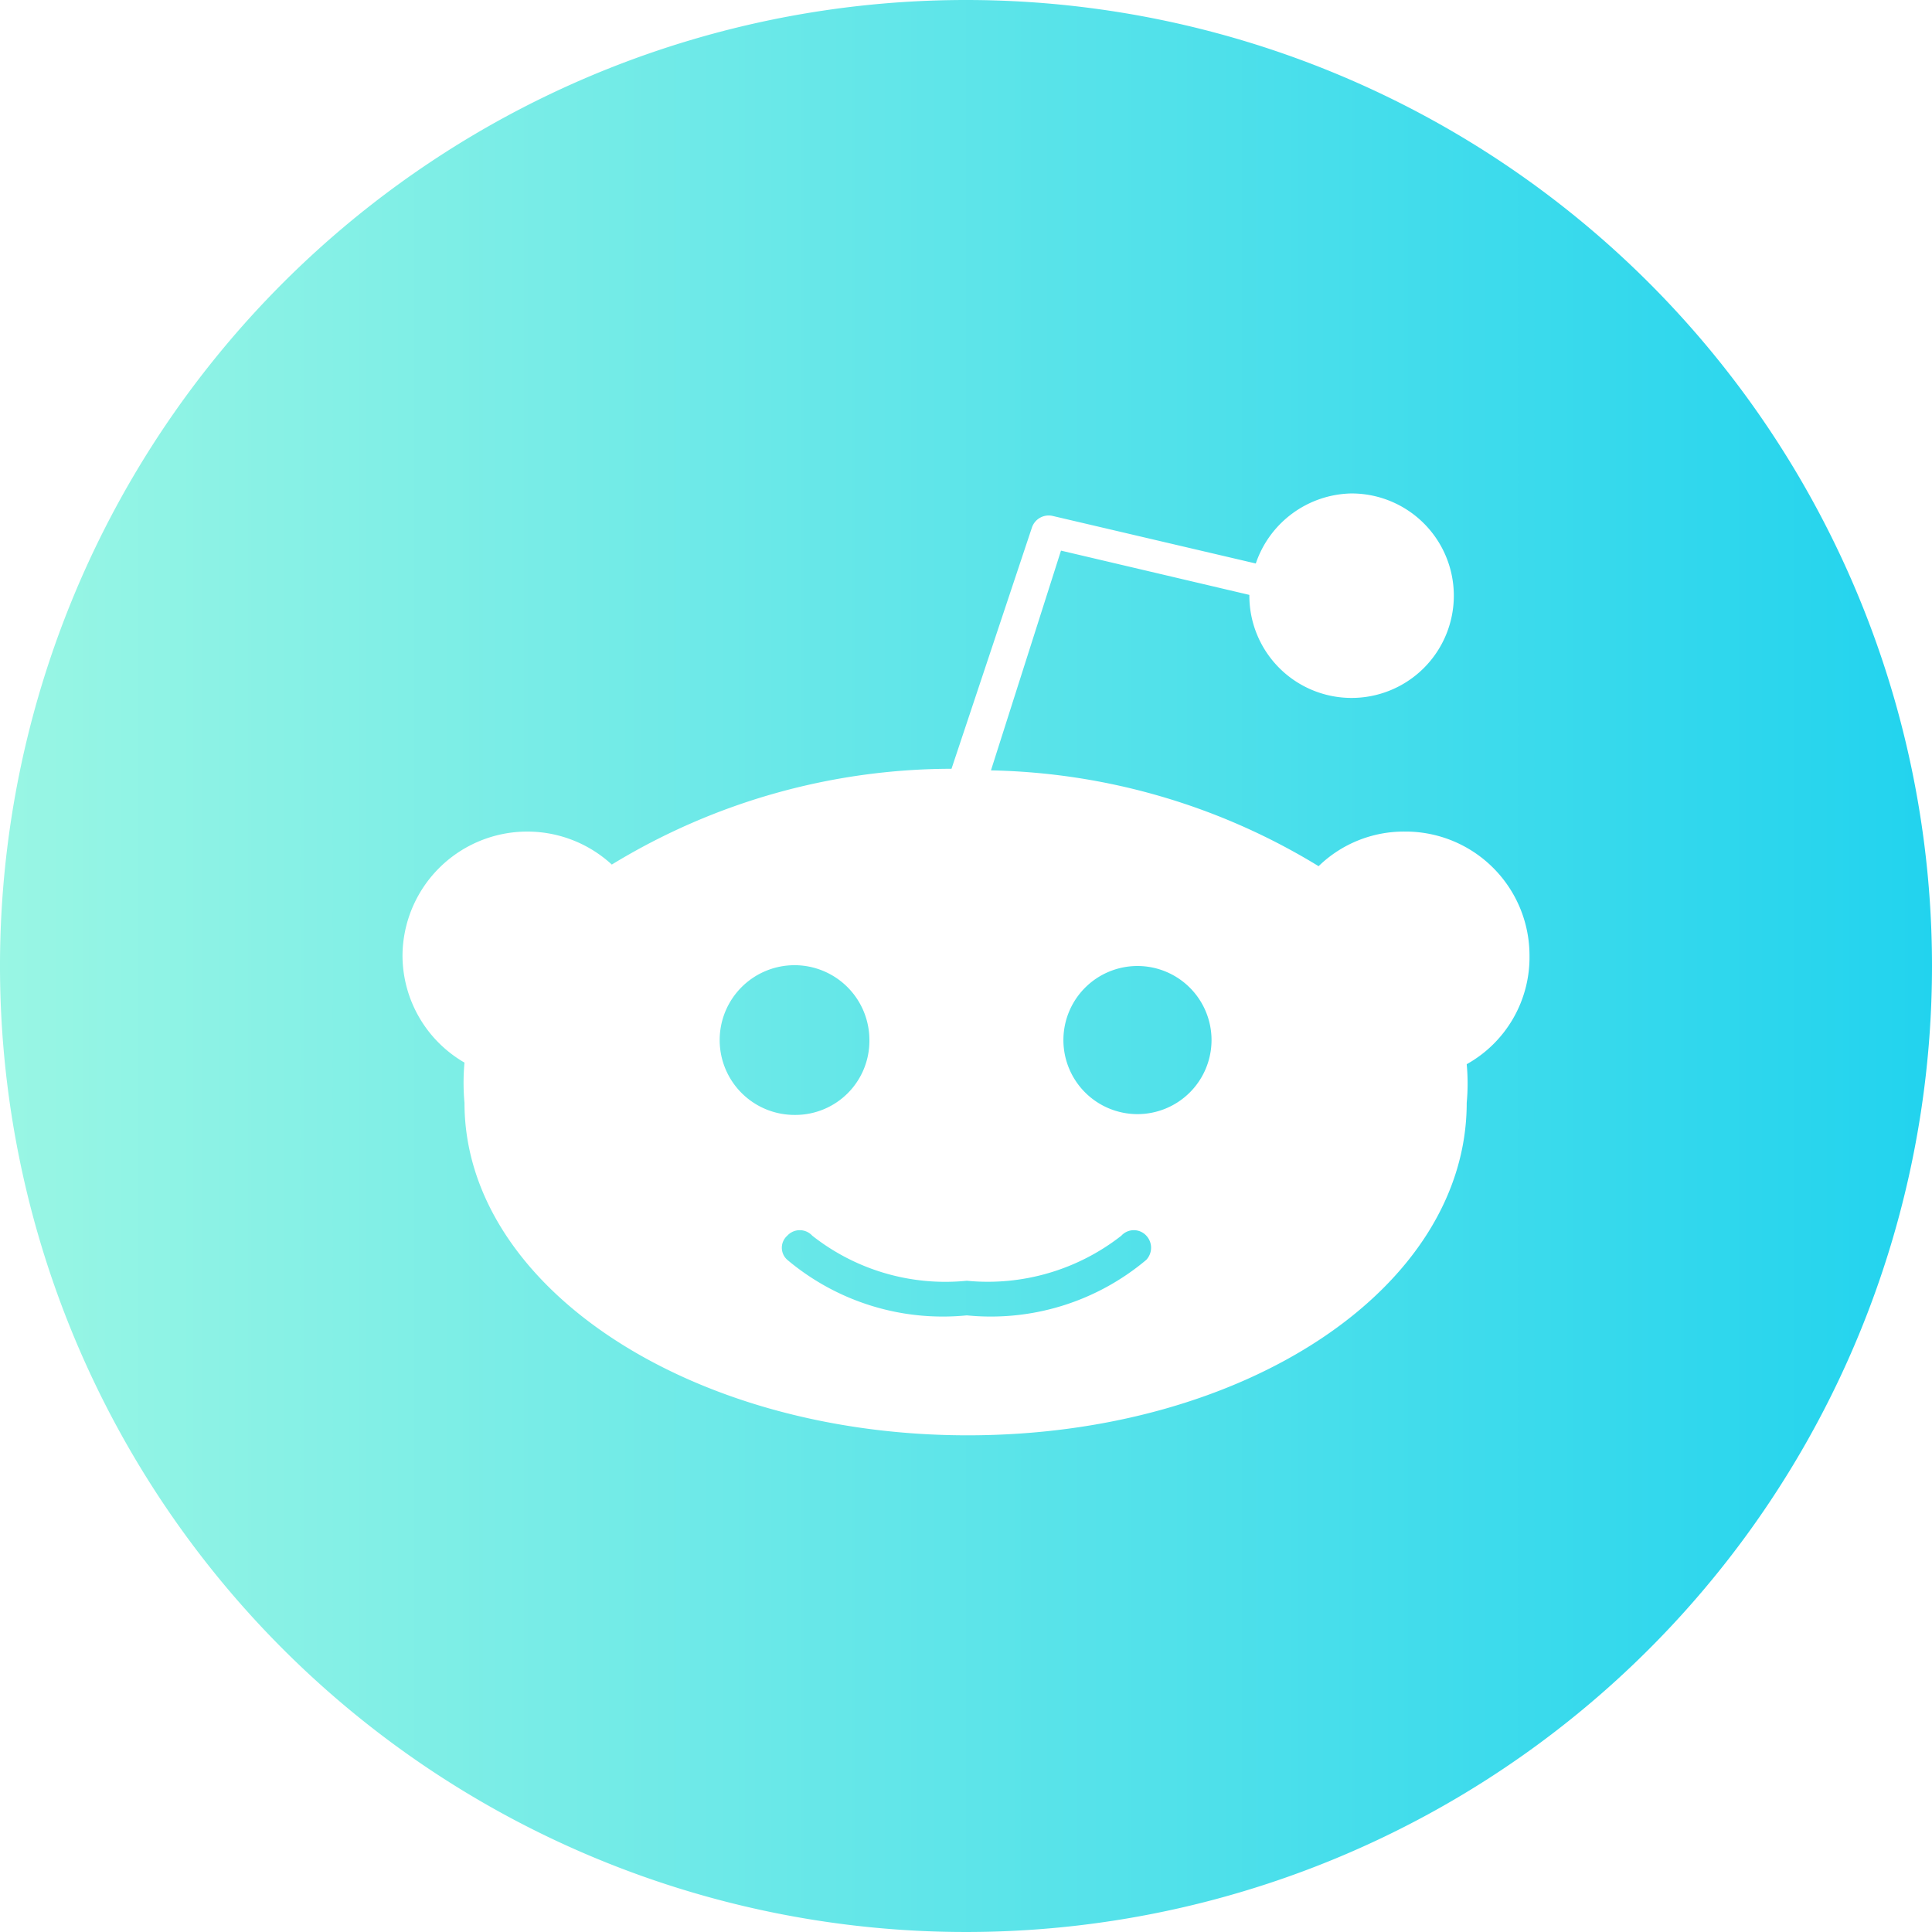 <svg id="Layer_1" data-name="Layer 1" xmlns="http://www.w3.org/2000/svg" viewBox="0 0 24 24">
    <defs>
        <style>.cls-1{fill:url(#linear-gradient);}</style>
        <linearGradient id="linear-gradient" y1="12" x2="24" y2="12" gradientUnits="userSpaceOnUse">
            <stop offset="0" stop-color="#99f6e4"/>
            <stop offset="1" stop-color="#22d3ee"/>
        </linearGradient>
    </defs>
    <path class="cls-1"
          d="M14.24,15.35a.22.22,0,0,1,0,.3,3,3,0,0,1-2.23.69h0a3,3,0,0,1-2.23-.69.2.2,0,0,1,0-.3.21.21,0,0,1,.31,0,2.67,2.67,0,0,0,1.92.56h0a2.69,2.69,0,0,0,1.92-.56A.21.21,0,0,1,14.24,15.35ZM10.8,12.93a.93.93,0,1,0-.92.92A.92.92,0,0,0,10.8,12.93ZM24,12A12,12,0,1,1,12,0,12,12,0,0,1,24,12Zm-5-.13a1.54,1.54,0,0,0-1.55-1.54,1.52,1.52,0,0,0-1.07.43,8.1,8.1,0,0,0-4.07-1.19l.87-2.73,2.34.55v0a1.27,1.27,0,1,0,1.26-1.26A1.28,1.28,0,0,0,15.6,7l-2.52-.59a.22.22,0,0,0-.26.14l-1,3A8.12,8.12,0,0,0,7.6,10.74,1.55,1.55,0,0,0,5,11.87a1.54,1.54,0,0,0,.77,1.33,2.73,2.73,0,0,0,0,.5c0,2.28,2.8,4.13,6.25,4.13S18.22,16,18.22,13.7a2.59,2.59,0,0,0,0-.48A1.52,1.52,0,0,0,19,11.87ZM14.13,12a.92.92,0,1,0,.92.92A.92.92,0,0,0,14.13,12Z"/>
</svg>